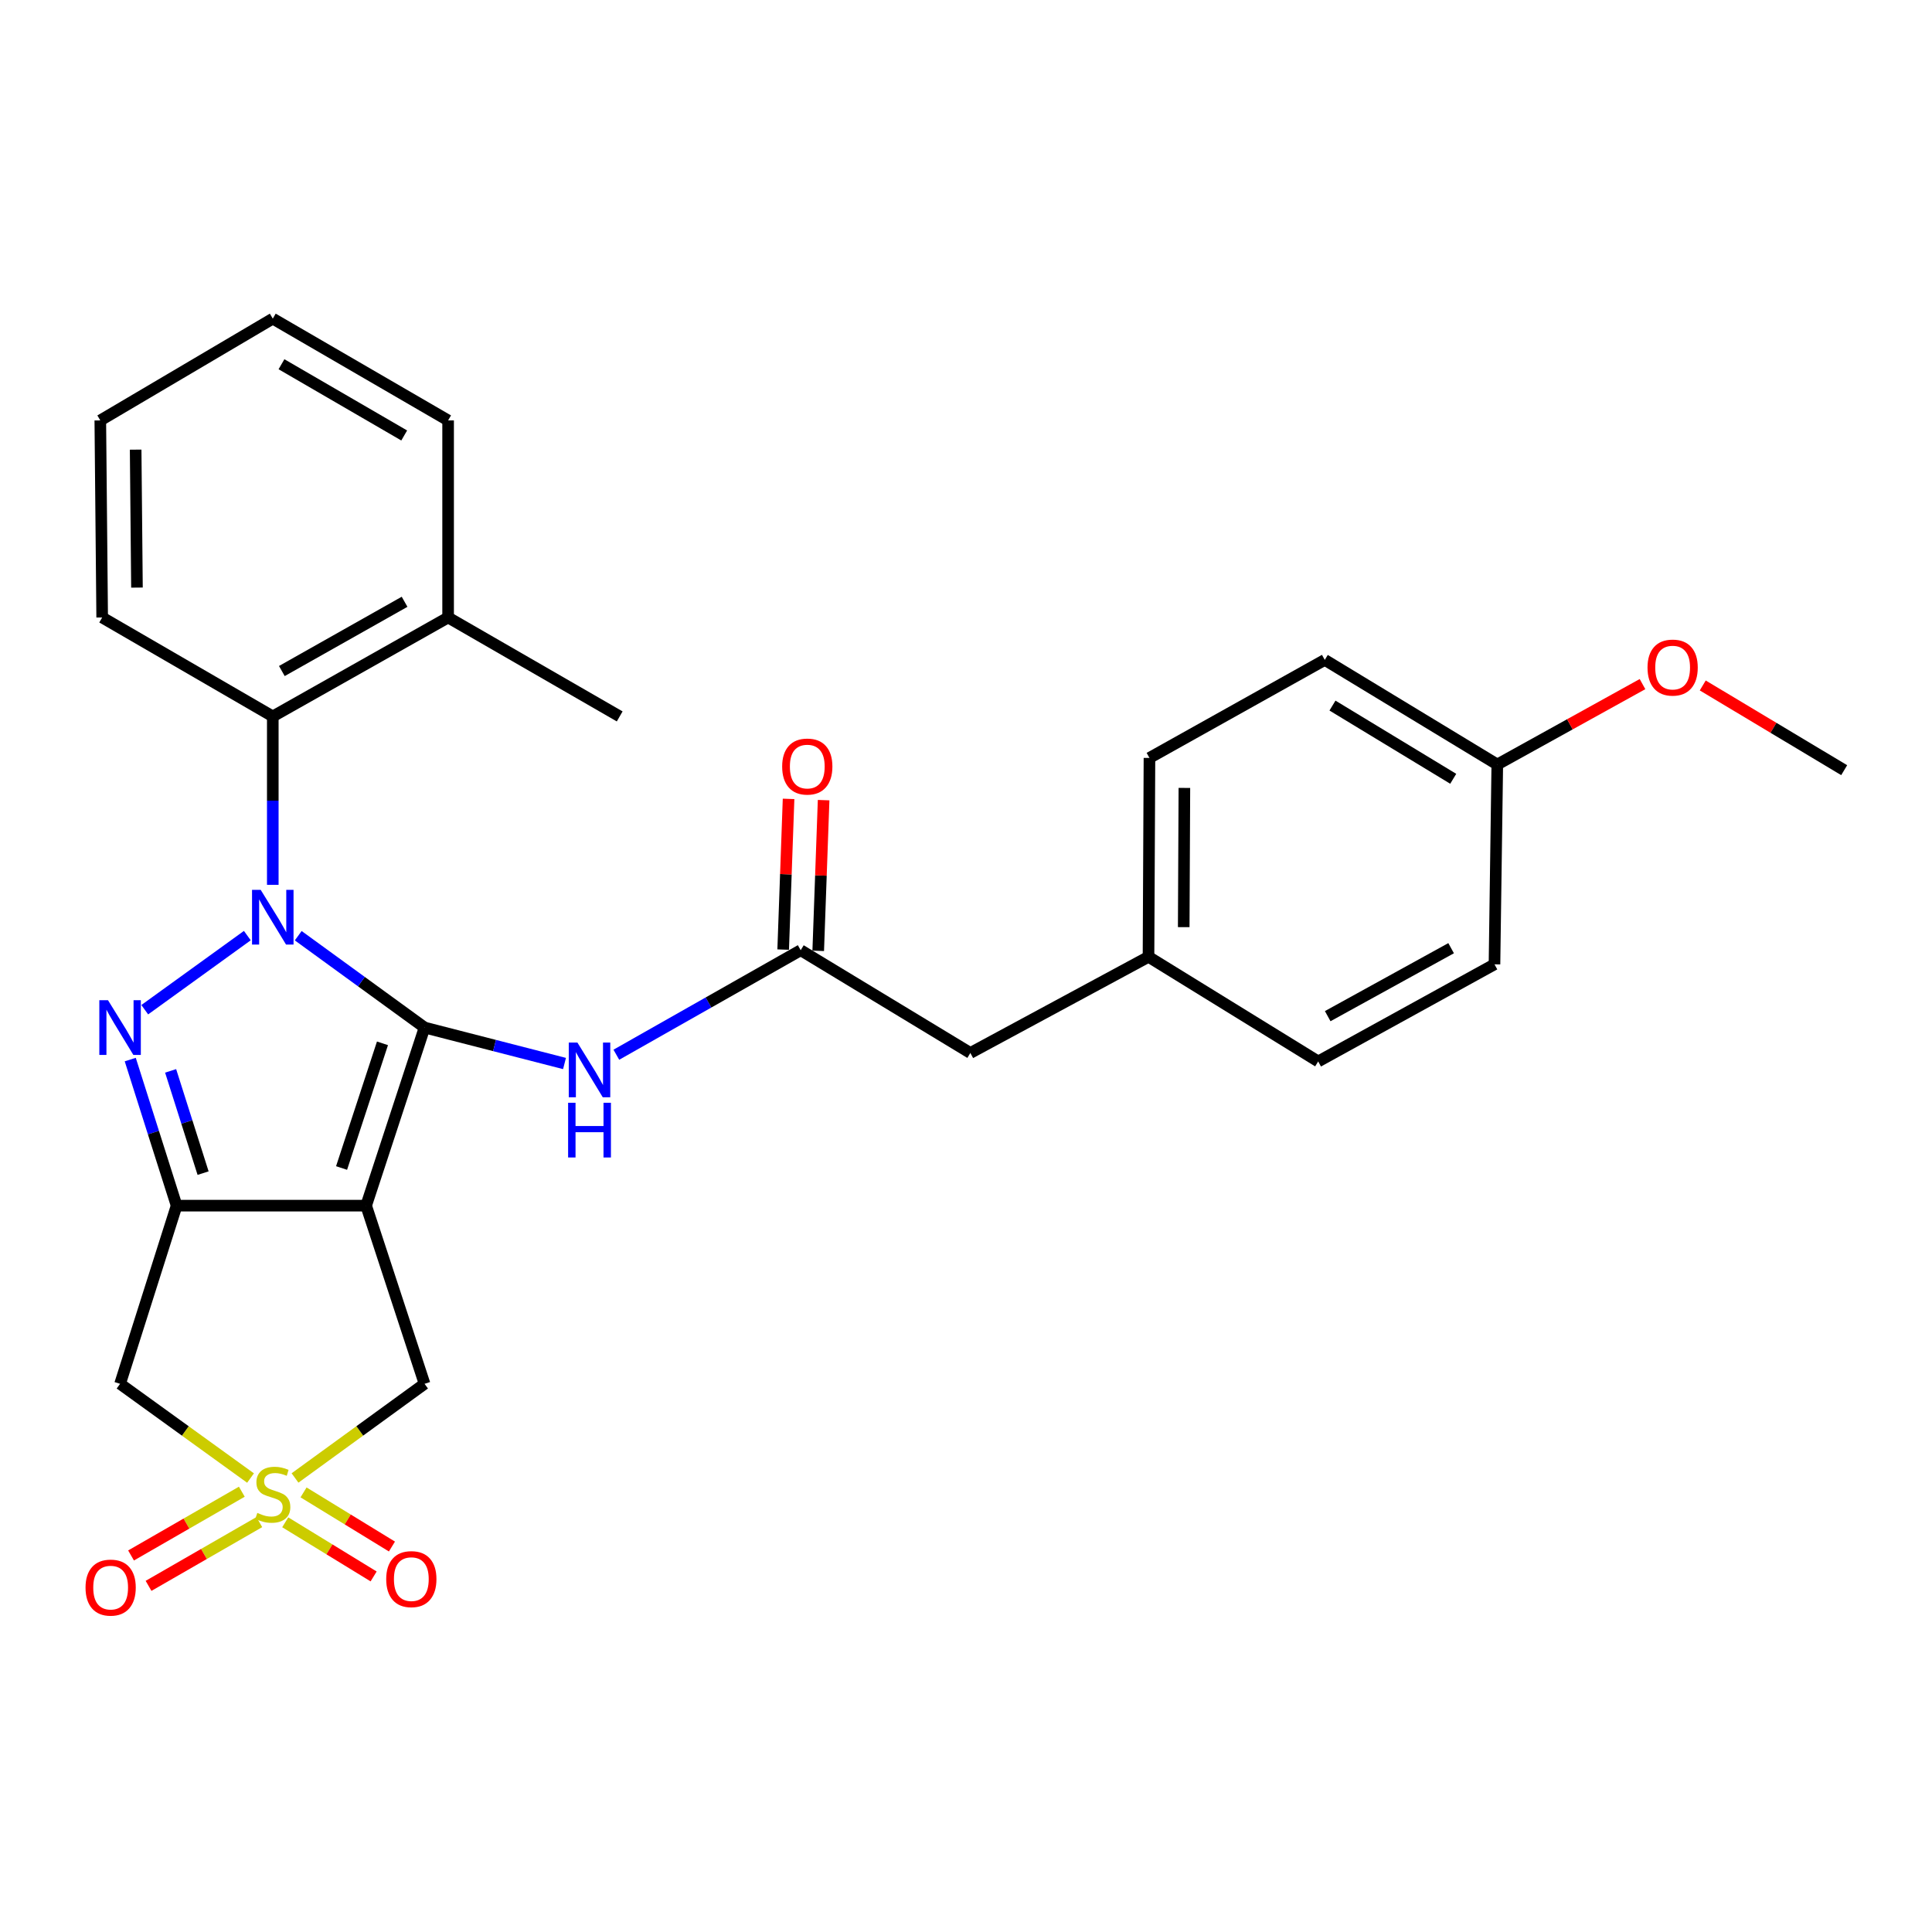 <?xml version='1.0' encoding='iso-8859-1'?>
<svg version='1.1' baseProfile='full'
              xmlns='http://www.w3.org/2000/svg'
                      xmlns:rdkit='http://www.rdkit.org/xml'
                      xmlns:xlink='http://www.w3.org/1999/xlink'
                  xml:space='preserve'
width='1000px' height='1000px' viewBox='0 0 1000 1000'>
<!-- END OF HEADER -->
<rect style='opacity:1.0;fill:#FFFFFF;stroke:none' width='1000' height='1000' x='0' y='0'> </rect>
<path class='bond-0' d='M 219.75,531.854 L 187.056,508.087' style='fill:none;fill-rule:evenodd;stroke:#000000;stroke-width:6px;stroke-linecap:butt;stroke-linejoin:miter;stroke-opacity:1' />
<path class='bond-0' d='M 187.056,508.087 L 154.362,484.319' style='fill:none;fill-rule:evenodd;stroke:#0000FF;stroke-width:6px;stroke-linecap:butt;stroke-linejoin:miter;stroke-opacity:1' />
<path class='bond-1' d='M 219.75,531.854 L 189.508,624.045' style='fill:none;fill-rule:evenodd;stroke:#000000;stroke-width:6px;stroke-linecap:butt;stroke-linejoin:miter;stroke-opacity:1' />
<path class='bond-1' d='M 197.967,540.025 L 176.796,604.558' style='fill:none;fill-rule:evenodd;stroke:#000000;stroke-width:6px;stroke-linecap:butt;stroke-linejoin:miter;stroke-opacity:1' />
<path class='bond-6' d='M 219.75,531.854 L 255.97,541.162' style='fill:none;fill-rule:evenodd;stroke:#000000;stroke-width:6px;stroke-linecap:butt;stroke-linejoin:miter;stroke-opacity:1' />
<path class='bond-6' d='M 255.97,541.162 L 292.191,550.471' style='fill:none;fill-rule:evenodd;stroke:#0000FF;stroke-width:6px;stroke-linecap:butt;stroke-linejoin:miter;stroke-opacity:1' />
<path class='bond-2' d='M 128.016,484.267 L 74.924,522.627' style='fill:none;fill-rule:evenodd;stroke:#0000FF;stroke-width:6px;stroke-linecap:butt;stroke-linejoin:miter;stroke-opacity:1' />
<path class='bond-7' d='M 141.193,457.988 L 141.193,414.403' style='fill:none;fill-rule:evenodd;stroke:#0000FF;stroke-width:6px;stroke-linecap:butt;stroke-linejoin:miter;stroke-opacity:1' />
<path class='bond-7' d='M 141.193,414.403 L 141.193,370.817' style='fill:none;fill-rule:evenodd;stroke:#000000;stroke-width:6px;stroke-linecap:butt;stroke-linejoin:miter;stroke-opacity:1' />
<path class='bond-3' d='M 189.508,624.045 L 91.417,624.045' style='fill:none;fill-rule:evenodd;stroke:#000000;stroke-width:6px;stroke-linecap:butt;stroke-linejoin:miter;stroke-opacity:1' />
<path class='bond-8' d='M 189.508,624.045 L 219.75,716.266' style='fill:none;fill-rule:evenodd;stroke:#000000;stroke-width:6px;stroke-linecap:butt;stroke-linejoin:miter;stroke-opacity:1' />
<path class='bond-28' d='M 67.415,548.432 L 79.416,586.239' style='fill:none;fill-rule:evenodd;stroke:#0000FF;stroke-width:6px;stroke-linecap:butt;stroke-linejoin:miter;stroke-opacity:1' />
<path class='bond-28' d='M 79.416,586.239 L 91.417,624.045' style='fill:none;fill-rule:evenodd;stroke:#000000;stroke-width:6px;stroke-linecap:butt;stroke-linejoin:miter;stroke-opacity:1' />
<path class='bond-28' d='M 88.316,554.282 L 96.717,580.747' style='fill:none;fill-rule:evenodd;stroke:#0000FF;stroke-width:6px;stroke-linecap:butt;stroke-linejoin:miter;stroke-opacity:1' />
<path class='bond-28' d='M 96.717,580.747 L 105.118,607.211' style='fill:none;fill-rule:evenodd;stroke:#000000;stroke-width:6px;stroke-linecap:butt;stroke-linejoin:miter;stroke-opacity:1' />
<path class='bond-5' d='M 91.417,624.045 L 62.153,716.266' style='fill:none;fill-rule:evenodd;stroke:#000000;stroke-width:6px;stroke-linecap:butt;stroke-linejoin:miter;stroke-opacity:1' />
<path class='bond-4' d='M 152.701,764.991 L 186.226,740.629' style='fill:none;fill-rule:evenodd;stroke:#CCCC00;stroke-width:6px;stroke-linecap:butt;stroke-linejoin:miter;stroke-opacity:1' />
<path class='bond-4' d='M 186.226,740.629 L 219.75,716.266' style='fill:none;fill-rule:evenodd;stroke:#000000;stroke-width:6px;stroke-linecap:butt;stroke-linejoin:miter;stroke-opacity:1' />
<path class='bond-10' d='M 147.636,787.942 L 170.512,801.952' style='fill:none;fill-rule:evenodd;stroke:#CCCC00;stroke-width:6px;stroke-linecap:butt;stroke-linejoin:miter;stroke-opacity:1' />
<path class='bond-10' d='M 170.512,801.952 L 193.389,815.962' style='fill:none;fill-rule:evenodd;stroke:#FF0000;stroke-width:6px;stroke-linecap:butt;stroke-linejoin:miter;stroke-opacity:1' />
<path class='bond-10' d='M 157.116,772.462 L 179.992,786.473' style='fill:none;fill-rule:evenodd;stroke:#CCCC00;stroke-width:6px;stroke-linecap:butt;stroke-linejoin:miter;stroke-opacity:1' />
<path class='bond-10' d='M 179.992,786.473 L 202.869,800.483' style='fill:none;fill-rule:evenodd;stroke:#FF0000;stroke-width:6px;stroke-linecap:butt;stroke-linejoin:miter;stroke-opacity:1' />
<path class='bond-11' d='M 125.165,772.107 L 96.499,788.607' style='fill:none;fill-rule:evenodd;stroke:#CCCC00;stroke-width:6px;stroke-linecap:butt;stroke-linejoin:miter;stroke-opacity:1' />
<path class='bond-11' d='M 96.499,788.607 L 67.833,805.107' style='fill:none;fill-rule:evenodd;stroke:#FF0000;stroke-width:6px;stroke-linecap:butt;stroke-linejoin:miter;stroke-opacity:1' />
<path class='bond-11' d='M 134.22,787.839 L 105.554,804.339' style='fill:none;fill-rule:evenodd;stroke:#CCCC00;stroke-width:6px;stroke-linecap:butt;stroke-linejoin:miter;stroke-opacity:1' />
<path class='bond-11' d='M 105.554,804.339 L 76.888,820.839' style='fill:none;fill-rule:evenodd;stroke:#FF0000;stroke-width:6px;stroke-linecap:butt;stroke-linejoin:miter;stroke-opacity:1' />
<path class='bond-29' d='M 129.676,765.035 L 95.914,740.651' style='fill:none;fill-rule:evenodd;stroke:#CCCC00;stroke-width:6px;stroke-linecap:butt;stroke-linejoin:miter;stroke-opacity:1' />
<path class='bond-29' d='M 95.914,740.651 L 62.153,716.266' style='fill:none;fill-rule:evenodd;stroke:#000000;stroke-width:6px;stroke-linecap:butt;stroke-linejoin:miter;stroke-opacity:1' />
<path class='bond-9' d='M 319.016,545.928 L 366.727,518.879' style='fill:none;fill-rule:evenodd;stroke:#0000FF;stroke-width:6px;stroke-linecap:butt;stroke-linejoin:miter;stroke-opacity:1' />
<path class='bond-9' d='M 366.727,518.879 L 414.439,491.829' style='fill:none;fill-rule:evenodd;stroke:#000000;stroke-width:6px;stroke-linecap:butt;stroke-linejoin:miter;stroke-opacity:1' />
<path class='bond-12' d='M 141.193,370.817 L 231.942,319.609' style='fill:none;fill-rule:evenodd;stroke:#000000;stroke-width:6px;stroke-linecap:butt;stroke-linejoin:miter;stroke-opacity:1' />
<path class='bond-12' d='M 145.885,347.327 L 209.41,311.482' style='fill:none;fill-rule:evenodd;stroke:#000000;stroke-width:6px;stroke-linecap:butt;stroke-linejoin:miter;stroke-opacity:1' />
<path class='bond-21' d='M 141.193,370.817 L 52.885,319.609' style='fill:none;fill-rule:evenodd;stroke:#000000;stroke-width:6px;stroke-linecap:butt;stroke-linejoin:miter;stroke-opacity:1' />
<path class='bond-13' d='M 423.509,492.154 L 424.906,453.151' style='fill:none;fill-rule:evenodd;stroke:#000000;stroke-width:6px;stroke-linecap:butt;stroke-linejoin:miter;stroke-opacity:1' />
<path class='bond-13' d='M 424.906,453.151 L 426.303,414.149' style='fill:none;fill-rule:evenodd;stroke:#FF0000;stroke-width:6px;stroke-linecap:butt;stroke-linejoin:miter;stroke-opacity:1' />
<path class='bond-13' d='M 405.369,491.504 L 406.766,452.502' style='fill:none;fill-rule:evenodd;stroke:#000000;stroke-width:6px;stroke-linecap:butt;stroke-linejoin:miter;stroke-opacity:1' />
<path class='bond-13' d='M 406.766,452.502 L 408.163,413.499' style='fill:none;fill-rule:evenodd;stroke:#FF0000;stroke-width:6px;stroke-linecap:butt;stroke-linejoin:miter;stroke-opacity:1' />
<path class='bond-14' d='M 414.439,491.829 L 502.253,545.014' style='fill:none;fill-rule:evenodd;stroke:#000000;stroke-width:6px;stroke-linecap:butt;stroke-linejoin:miter;stroke-opacity:1' />
<path class='bond-23' d='M 231.942,319.609 L 320.755,370.817' style='fill:none;fill-rule:evenodd;stroke:#000000;stroke-width:6px;stroke-linecap:butt;stroke-linejoin:miter;stroke-opacity:1' />
<path class='bond-24' d='M 231.942,319.609 L 231.942,217.606' style='fill:none;fill-rule:evenodd;stroke:#000000;stroke-width:6px;stroke-linecap:butt;stroke-linejoin:miter;stroke-opacity:1' />
<path class='bond-15' d='M 502.253,545.014 L 594.464,495.248' style='fill:none;fill-rule:evenodd;stroke:#000000;stroke-width:6px;stroke-linecap:butt;stroke-linejoin:miter;stroke-opacity:1' />
<path class='bond-17' d='M 594.464,495.248 L 682.289,549.401' style='fill:none;fill-rule:evenodd;stroke:#000000;stroke-width:6px;stroke-linecap:butt;stroke-linejoin:miter;stroke-opacity:1' />
<path class='bond-18' d='M 594.464,495.248 L 594.958,392.297' style='fill:none;fill-rule:evenodd;stroke:#000000;stroke-width:6px;stroke-linecap:butt;stroke-linejoin:miter;stroke-opacity:1' />
<path class='bond-18' d='M 612.69,479.892 L 613.036,407.827' style='fill:none;fill-rule:evenodd;stroke:#000000;stroke-width:6px;stroke-linecap:butt;stroke-linejoin:miter;stroke-opacity:1' />
<path class='bond-16' d='M 774.994,395.705 L 685.707,341.563' style='fill:none;fill-rule:evenodd;stroke:#000000;stroke-width:6px;stroke-linecap:butt;stroke-linejoin:miter;stroke-opacity:1' />
<path class='bond-16' d='M 752.189,403.105 L 689.688,365.205' style='fill:none;fill-rule:evenodd;stroke:#000000;stroke-width:6px;stroke-linecap:butt;stroke-linejoin:miter;stroke-opacity:1' />
<path class='bond-22' d='M 774.994,395.705 L 812.577,374.897' style='fill:none;fill-rule:evenodd;stroke:#000000;stroke-width:6px;stroke-linecap:butt;stroke-linejoin:miter;stroke-opacity:1' />
<path class='bond-22' d='M 812.577,374.897 L 850.159,354.089' style='fill:none;fill-rule:evenodd;stroke:#FF0000;stroke-width:6px;stroke-linecap:butt;stroke-linejoin:miter;stroke-opacity:1' />
<path class='bond-31' d='M 774.994,395.705 L 773.542,499.14' style='fill:none;fill-rule:evenodd;stroke:#000000;stroke-width:6px;stroke-linecap:butt;stroke-linejoin:miter;stroke-opacity:1' />
<path class='bond-20' d='M 682.289,549.401 L 773.542,499.14' style='fill:none;fill-rule:evenodd;stroke:#000000;stroke-width:6px;stroke-linecap:butt;stroke-linejoin:miter;stroke-opacity:1' />
<path class='bond-20' d='M 687.219,525.962 L 751.097,490.78' style='fill:none;fill-rule:evenodd;stroke:#000000;stroke-width:6px;stroke-linecap:butt;stroke-linejoin:miter;stroke-opacity:1' />
<path class='bond-19' d='M 594.958,392.297 L 685.707,341.563' style='fill:none;fill-rule:evenodd;stroke:#000000;stroke-width:6px;stroke-linecap:butt;stroke-linejoin:miter;stroke-opacity:1' />
<path class='bond-26' d='M 52.885,319.609 L 51.917,217.606' style='fill:none;fill-rule:evenodd;stroke:#000000;stroke-width:6px;stroke-linecap:butt;stroke-linejoin:miter;stroke-opacity:1' />
<path class='bond-26' d='M 70.891,304.136 L 70.213,232.734' style='fill:none;fill-rule:evenodd;stroke:#000000;stroke-width:6px;stroke-linecap:butt;stroke-linejoin:miter;stroke-opacity:1' />
<path class='bond-25' d='M 881.34,354.792 L 917.943,376.716' style='fill:none;fill-rule:evenodd;stroke:#FF0000;stroke-width:6px;stroke-linecap:butt;stroke-linejoin:miter;stroke-opacity:1' />
<path class='bond-25' d='M 917.943,376.716 L 954.545,398.64' style='fill:none;fill-rule:evenodd;stroke:#000000;stroke-width:6px;stroke-linecap:butt;stroke-linejoin:miter;stroke-opacity:1' />
<path class='bond-30' d='M 231.942,217.606 L 141.193,164.925' style='fill:none;fill-rule:evenodd;stroke:#000000;stroke-width:6px;stroke-linecap:butt;stroke-linejoin:miter;stroke-opacity:1' />
<path class='bond-30' d='M 209.217,225.402 L 145.693,188.526' style='fill:none;fill-rule:evenodd;stroke:#000000;stroke-width:6px;stroke-linecap:butt;stroke-linejoin:miter;stroke-opacity:1' />
<path class='bond-27' d='M 51.917,217.606 L 141.193,164.925' style='fill:none;fill-rule:evenodd;stroke:#000000;stroke-width:6px;stroke-linecap:butt;stroke-linejoin:miter;stroke-opacity:1' />
<path  class='atom-1' d='M 134.933 460.586
L 144.213 475.586
Q 145.133 477.066, 146.613 479.746
Q 148.093 482.426, 148.173 482.586
L 148.173 460.586
L 151.933 460.586
L 151.933 488.906
L 148.053 488.906
L 138.093 472.506
Q 136.933 470.586, 135.693 468.386
Q 134.493 466.186, 134.133 465.506
L 134.133 488.906
L 130.453 488.906
L 130.453 460.586
L 134.933 460.586
' fill='#0000FF'/>
<path  class='atom-3' d='M 55.892 517.694
L 65.172 532.694
Q 66.093 534.174, 67.573 536.854
Q 69.052 539.534, 69.132 539.694
L 69.132 517.694
L 72.892 517.694
L 72.892 546.014
L 69.013 546.014
L 59.053 529.614
Q 57.892 527.694, 56.653 525.494
Q 55.453 523.294, 55.093 522.614
L 55.093 546.014
L 51.413 546.014
L 51.413 517.694
L 55.892 517.694
' fill='#0000FF'/>
<path  class='atom-5' d='M 133.193 783.074
Q 133.513 783.194, 134.833 783.754
Q 136.153 784.314, 137.593 784.674
Q 139.073 784.994, 140.513 784.994
Q 143.193 784.994, 144.753 783.714
Q 146.313 782.394, 146.313 780.114
Q 146.313 778.554, 145.513 777.594
Q 144.753 776.634, 143.553 776.114
Q 142.353 775.594, 140.353 774.994
Q 137.833 774.234, 136.313 773.514
Q 134.833 772.794, 133.753 771.274
Q 132.713 769.754, 132.713 767.194
Q 132.713 763.634, 135.113 761.434
Q 137.553 759.234, 142.353 759.234
Q 145.633 759.234, 149.353 760.794
L 148.433 763.874
Q 145.033 762.474, 142.473 762.474
Q 139.713 762.474, 138.193 763.634
Q 136.673 764.754, 136.713 766.714
Q 136.713 768.234, 137.473 769.154
Q 138.273 770.074, 139.393 770.594
Q 140.553 771.114, 142.473 771.714
Q 145.033 772.514, 146.553 773.314
Q 148.073 774.114, 149.153 775.754
Q 150.273 777.354, 150.273 780.114
Q 150.273 784.034, 147.633 786.154
Q 145.033 788.234, 140.673 788.234
Q 138.153 788.234, 136.233 787.674
Q 134.353 787.154, 132.113 786.234
L 133.193 783.074
' fill='#CCCC00'/>
<path  class='atom-7' d='M 298.874 539.638
L 308.154 554.638
Q 309.074 556.118, 310.554 558.798
Q 312.034 561.478, 312.114 561.638
L 312.114 539.638
L 315.874 539.638
L 315.874 567.958
L 311.994 567.958
L 302.034 551.558
Q 300.874 549.638, 299.634 547.438
Q 298.434 545.238, 298.074 544.558
L 298.074 567.958
L 294.394 567.958
L 294.394 539.638
L 298.874 539.638
' fill='#0000FF'/>
<path  class='atom-7' d='M 294.054 570.79
L 297.894 570.79
L 297.894 582.83
L 312.374 582.83
L 312.374 570.79
L 316.214 570.79
L 316.214 599.11
L 312.374 599.11
L 312.374 586.03
L 297.894 586.03
L 297.894 599.11
L 294.054 599.11
L 294.054 570.79
' fill='#0000FF'/>
<path  class='atom-11' d='M 199.903 817.351
Q 199.903 810.551, 203.263 806.751
Q 206.623 802.951, 212.903 802.951
Q 219.183 802.951, 222.543 806.751
Q 225.903 810.551, 225.903 817.351
Q 225.903 824.231, 222.503 828.151
Q 219.103 832.031, 212.903 832.031
Q 206.663 832.031, 203.263 828.151
Q 199.903 824.271, 199.903 817.351
M 212.903 828.831
Q 217.223 828.831, 219.543 825.951
Q 221.903 823.031, 221.903 817.351
Q 221.903 811.791, 219.543 808.991
Q 217.223 806.151, 212.903 806.151
Q 208.583 806.151, 206.223 808.951
Q 203.903 811.751, 203.903 817.351
Q 203.903 823.071, 206.223 825.951
Q 208.583 828.831, 212.903 828.831
' fill='#FF0000'/>
<path  class='atom-12' d='M 44.272 821.738
Q 44.272 814.938, 47.632 811.138
Q 50.992 807.338, 57.272 807.338
Q 63.552 807.338, 66.912 811.138
Q 70.272 814.938, 70.272 821.738
Q 70.272 828.618, 66.872 832.538
Q 63.472 836.418, 57.272 836.418
Q 51.032 836.418, 47.632 832.538
Q 44.272 828.658, 44.272 821.738
M 57.272 833.218
Q 61.592 833.218, 63.912 830.338
Q 66.272 827.418, 66.272 821.738
Q 66.272 816.178, 63.912 813.378
Q 61.592 810.538, 57.272 810.538
Q 52.952 810.538, 50.592 813.338
Q 48.272 816.138, 48.272 821.738
Q 48.272 827.458, 50.592 830.338
Q 52.952 833.218, 57.272 833.218
' fill='#FF0000'/>
<path  class='atom-14' d='M 404.847 396.764
Q 404.847 389.964, 408.207 386.164
Q 411.567 382.364, 417.847 382.364
Q 424.127 382.364, 427.487 386.164
Q 430.847 389.964, 430.847 396.764
Q 430.847 403.644, 427.447 407.564
Q 424.047 411.444, 417.847 411.444
Q 411.607 411.444, 408.207 407.564
Q 404.847 403.684, 404.847 396.764
M 417.847 408.244
Q 422.167 408.244, 424.487 405.364
Q 426.847 402.444, 426.847 396.764
Q 426.847 391.204, 424.487 388.404
Q 422.167 385.564, 417.847 385.564
Q 413.527 385.564, 411.167 388.364
Q 408.847 391.164, 408.847 396.764
Q 408.847 402.484, 411.167 405.364
Q 413.527 408.244, 417.847 408.244
' fill='#FF0000'/>
<path  class='atom-23' d='M 852.753 345.535
Q 852.753 338.735, 856.113 334.935
Q 859.473 331.135, 865.753 331.135
Q 872.033 331.135, 875.393 334.935
Q 878.753 338.735, 878.753 345.535
Q 878.753 352.415, 875.353 356.335
Q 871.953 360.215, 865.753 360.215
Q 859.513 360.215, 856.113 356.335
Q 852.753 352.455, 852.753 345.535
M 865.753 357.015
Q 870.073 357.015, 872.393 354.135
Q 874.753 351.215, 874.753 345.535
Q 874.753 339.975, 872.393 337.175
Q 870.073 334.335, 865.753 334.335
Q 861.433 334.335, 859.073 337.135
Q 856.753 339.935, 856.753 345.535
Q 856.753 351.255, 859.073 354.135
Q 861.433 357.015, 865.753 357.015
' fill='#FF0000'/>
</svg>
